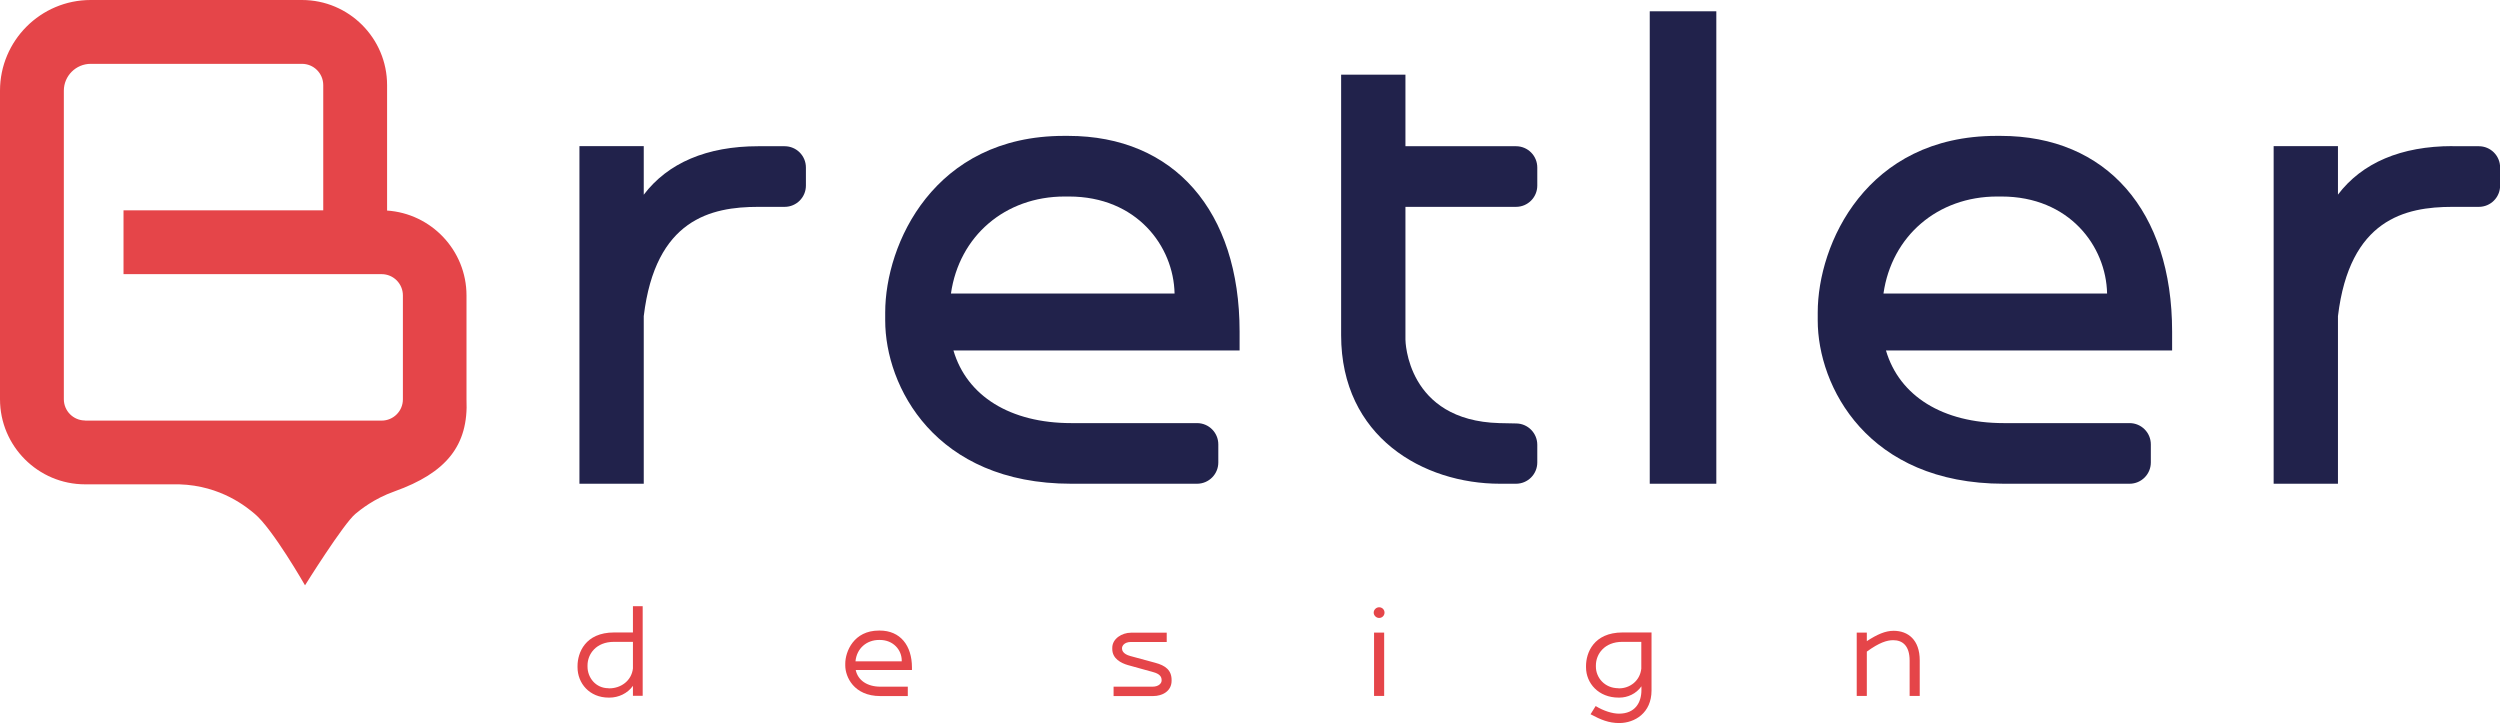 <svg xmlns="http://www.w3.org/2000/svg" id="Layer_2" viewBox="0 0 210.29 60.84"><defs><style>      .cls-1 {        fill: #21224b;      }      .cls-2 {        fill: #e54549;      }    </style></defs><g id="Layer_1-2" data-name="Layer_1"><g><path class="cls-2" d="M53.24,57.69c-.46.65-1.23.99-1.97.99h-.07c-1.62,0-2.62-1.21-2.62-2.55v-.11c0-1.09.63-2.82,3.08-2.82h1.58v-2.21h.82v7.54h-.82v-.85ZM51.19,57.9h.07c.96,0,1.86-.63,1.98-1.67v-2.24h-1.6c-1.5,0-2.22,1.03-2.22,1.98v.11c0,.91.68,1.81,1.76,1.81Z"></path><path class="cls-2" d="M71.1,55.83c0-1.02.71-2.79,2.83-2.79h.07c1.73,0,2.71,1.26,2.71,3.11v.21h-4.73c.18.86.96,1.4,2.07,1.4h2.31v.79h-2.31c-2.24,0-2.95-1.63-2.95-2.57v-.13ZM75.85,55.63v-.07c0-.89-.71-1.73-1.84-1.73h-.07c-1.04,0-1.88.71-1.98,1.8h3.89Z"></path><path class="cls-2" d="M98.14,53.21v.79h-3c-.6,0-.76.36-.76.51v.05c0,.13.07.45.69.62l2.1.57c.87.23,1.38.63,1.38,1.45v.06c0,.86-.75,1.29-1.56,1.29h-3.32v-.79h3.28c.53,0,.76-.3.76-.51v-.05c0-.29-.18-.52-.69-.66l-2.16-.6c-.54-.16-1.3-.52-1.3-1.35v-.1c0-.77.82-1.27,1.57-1.27h3.02Z"></path><path class="cls-2" d="M116.01,51.08c.24,0,.45.19.45.45s-.21.45-.45.45c-.25,0-.46-.21-.46-.45s.21-.45.46-.45ZM115.58,58.54h.85v-5.33h-.85v5.33Z"></path><path class="cls-2" d="M138.07,57.73c-.44.63-1.16.95-1.85.95h-.07c-1.69,0-2.74-1.21-2.74-2.55v-.11c0-1.09.63-2.82,3.08-2.82h2.43v4.88c0,1.89-1.41,2.74-2.72,2.74-.88,0-1.55-.28-2.41-.74l.43-.69c.68.42,1.43.64,1.96.64,1.35,0,1.89-.92,1.89-1.99v-.33ZM136.13,57.9h.07c.89,0,1.75-.62,1.86-1.66v-2.25h-1.6c-1.5,0-2.22,1.03-2.22,1.98v.11c0,.91.73,1.81,1.89,1.81Z"></path><path class="cls-2" d="M159.25,53.85c-.52,0-1.16.19-2.22.96v3.73h-.85v-5.33h.85v.72c.86-.56,1.55-.87,2.25-.87,1.22,0,2.2.76,2.2,2.49v2.99h-.85v-2.97c0-1.26-.6-1.72-1.38-1.72Z"></path></g><g><g><path class="cls-1" d="M54.15,16.37v-4.08h-5.41v28.4h5.41v-14.1c.98-8.15,5.66-9.19,9.63-9.19h2.22c.99,0,1.79-.8,1.79-1.79v-1.52c0-.99-.8-1.79-1.79-1.79h-2.22c-4.31,0-7.6,1.4-9.63,4.08Z"></path><path class="cls-1" d="M89.86,11.43h-.37c-10.95,0-15.03,9.11-15.03,14.85v.68c0,5.52,4.17,13.73,15.65,13.73h10.58c.99,0,1.79-.8,1.79-1.79v-1.52c0-.99-.8-1.79-1.79-1.79h-10.58c-5.13,0-8.78-2.27-9.91-6.11h24.07v-1.59c0-10.15-5.52-16.46-14.42-16.46ZM98.8,24.69h-18.81c.69-4.83,4.55-8.16,9.56-8.16h.37c5.69,0,8.8,4.17,8.88,8.16Z"></path><path class="cls-1" d="M118.22,6.28h-5.41v21.91c0,8.58,6.93,12.5,13.36,12.5h1.35c.99,0,1.79-.8,1.79-1.79v-1.49c0-.97-.78-1.77-1.75-1.79l-1.44-.03c-7.81-.21-7.9-6.95-7.9-7.02v-11.17h9.3c.99,0,1.79-.8,1.79-1.79v-1.52c0-.99-.8-1.79-1.79-1.79h-9.3v-6.01Z"></path><rect class="cls-1" x="138.77" y=".95" width="5.6" height="39.74"></rect><path class="cls-1" d="M168.3,11.43h-.37c-10.95,0-15.03,9.11-15.03,14.85v.68c0,5.52,4.17,13.73,15.65,13.73h10.58c.99,0,1.79-.8,1.79-1.79v-1.52c0-.99-.8-1.79-1.79-1.79h-10.58c-5.13,0-8.78-2.27-9.91-6.11h24.07v-1.59c0-10.15-5.52-16.46-14.42-16.46ZM177.24,24.69h-18.81c.69-4.83,4.55-8.16,9.56-8.16h.37c5.69,0,8.8,4.17,8.88,8.16Z"></path><path class="cls-1" d="M206.29,12.29c-4.31,0-7.6,1.4-9.63,4.08v-4.08h-5.41v28.4h5.41v-14.1c.98-8.15,5.66-9.19,9.63-9.19h2.22c.99,0,1.79-.8,1.79-1.79v-1.52c0-.99-.8-1.79-1.79-1.79h-2.22Z"></path></g><path class="cls-2" d="M32.56,17.71V7.16c0-3.95-3.21-7.16-7.16-7.16H7.63C3.42,0,0,3.42,0,7.63v25.95c0,3.95,3.21,7.16,7.16,7.16h7.91c3.55.1,5.74,1.97,6.34,2.47,1.51,1.24,4.25,6.03,4.25,6.03,0,0,0,0,0,0h0s0-.01,0-.01c.01-.02,3.25-5.2,4.24-6.01.4-.33,1.54-1.27,3.29-1.89,4.33-1.55,6.23-3.84,6.05-7.74v-8.74c0-3.79-2.97-6.9-6.7-7.14ZM7.16,35.37c-.99,0-1.79-.8-1.79-1.79V7.63c0-1.25,1.02-2.26,2.26-2.26h17.77c.99,0,1.79.8,1.79,1.79v10.53H10.39v5.37h21.71c.99,0,1.79.8,1.79,1.79v8.74c0,.99-.8,1.79-1.79,1.79H7.16Z"></path></g></g></svg>